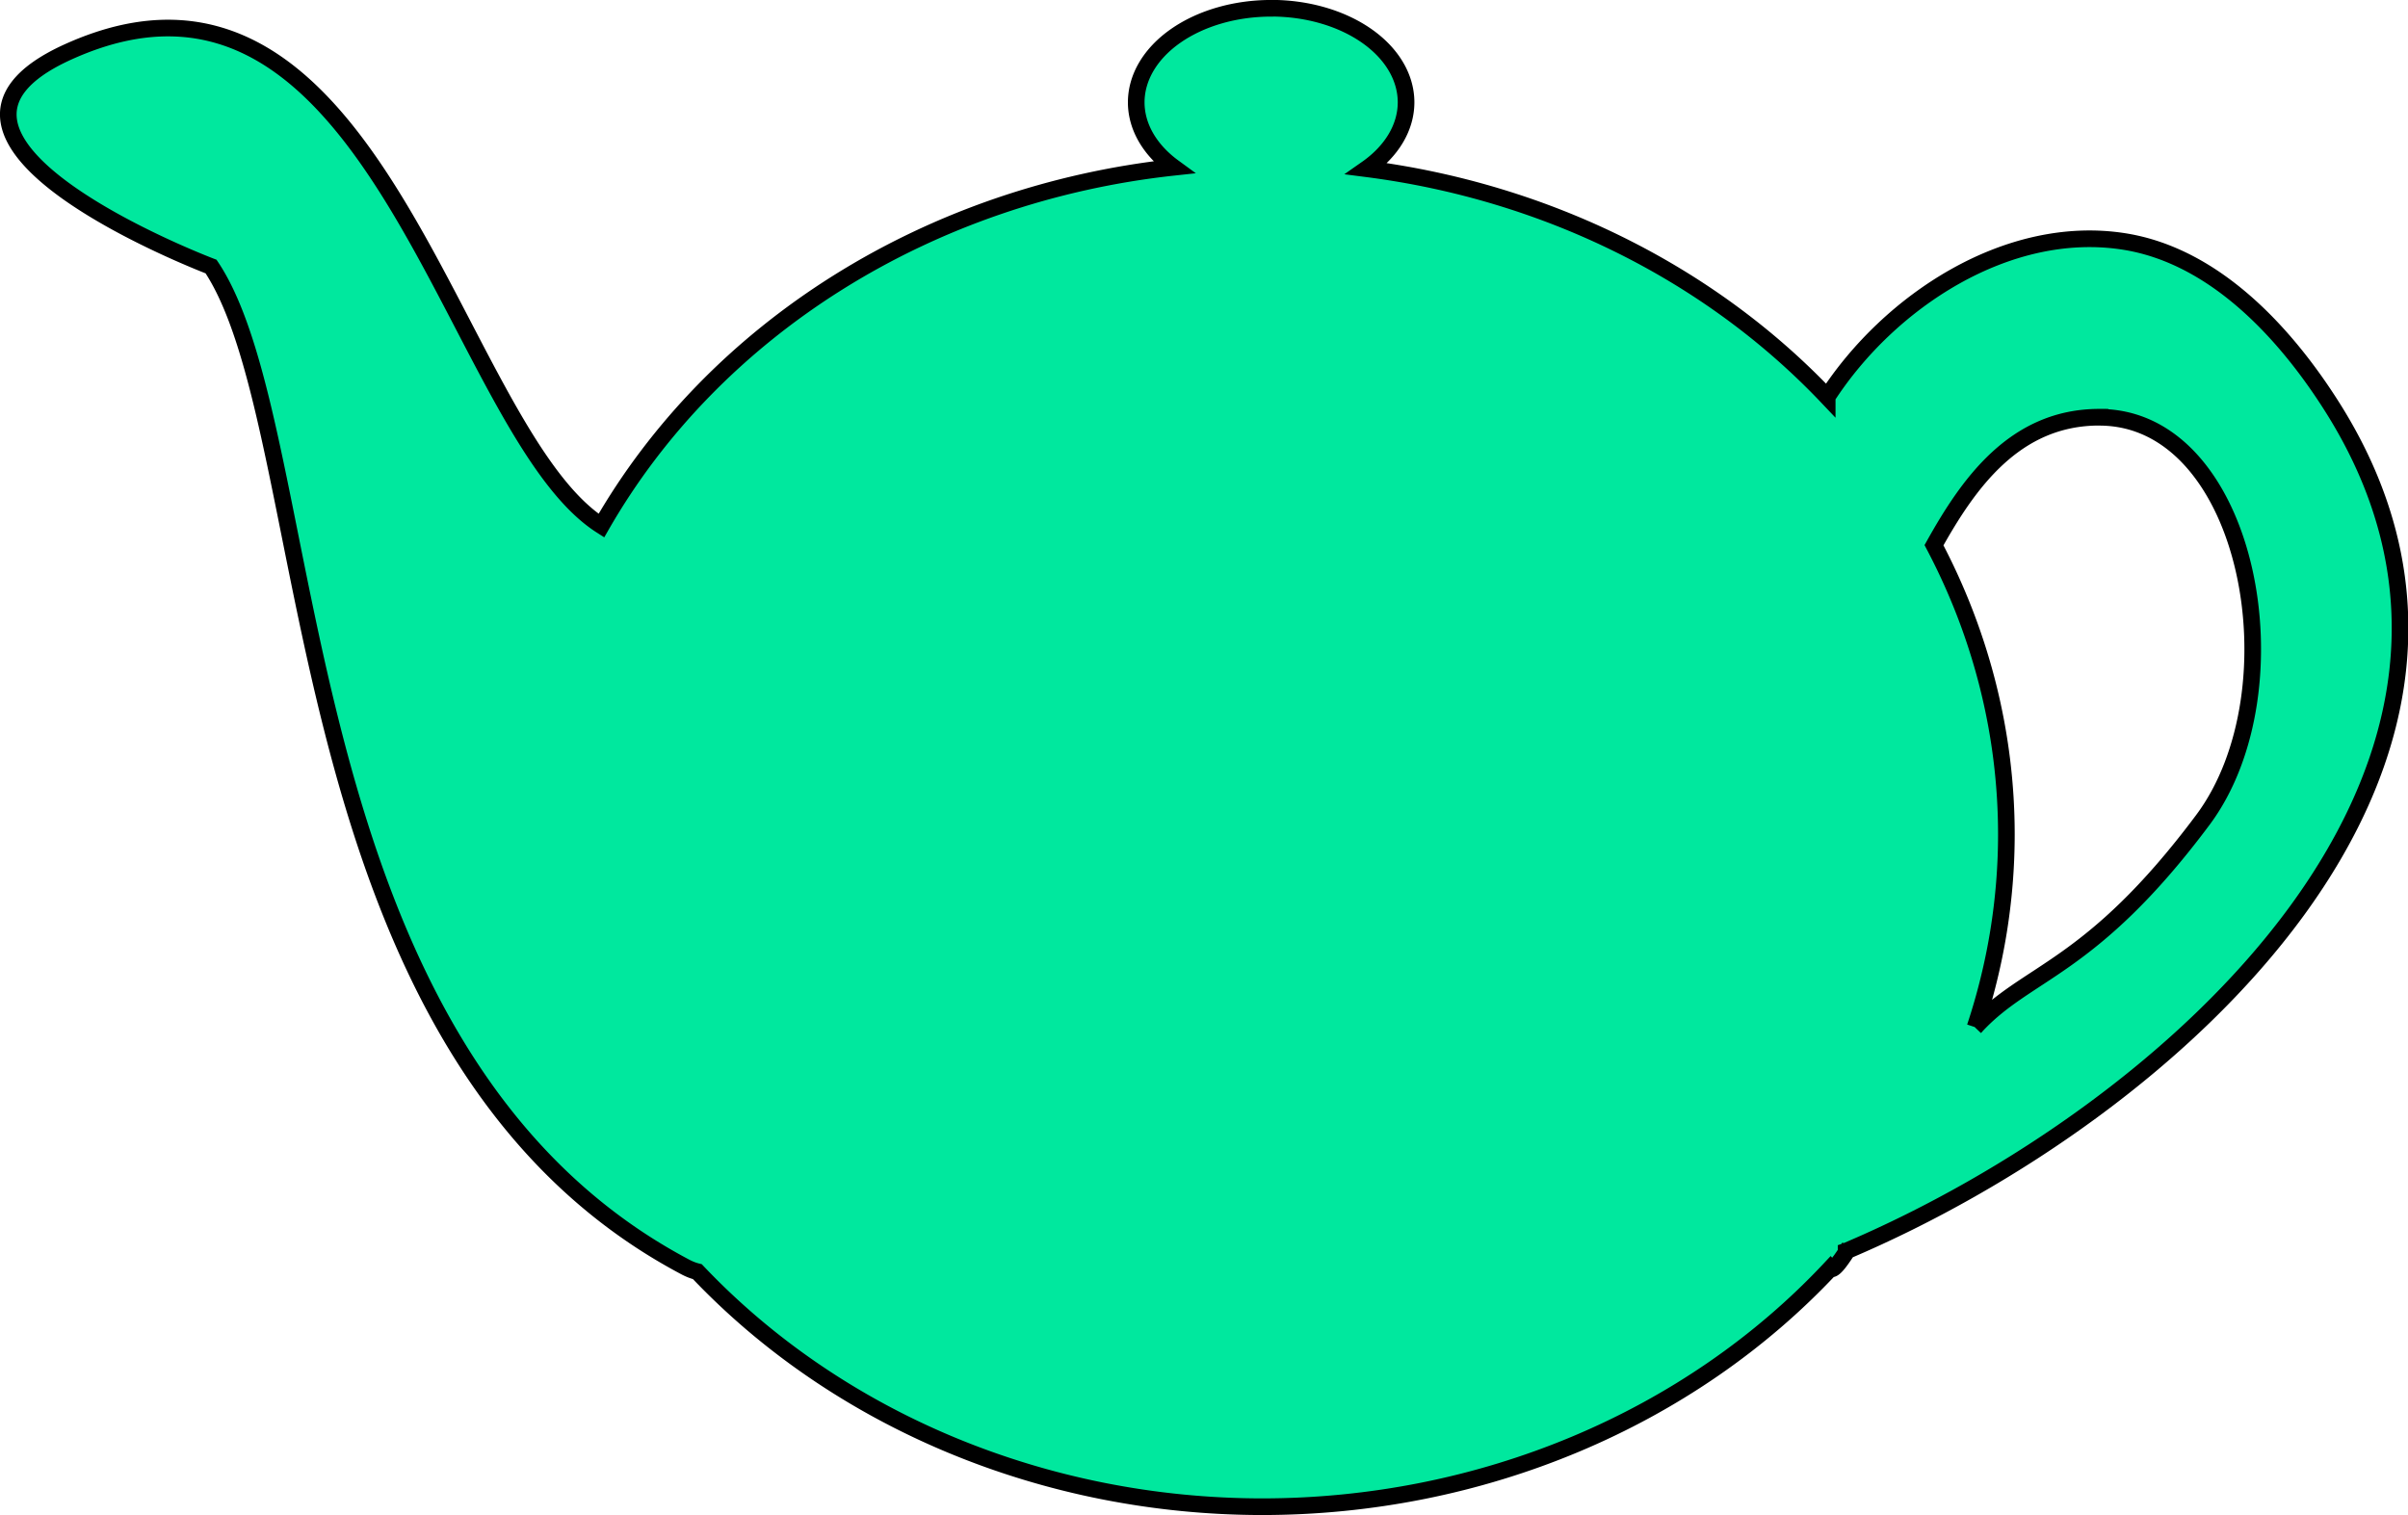 <?xml version="1.0" encoding="UTF-8"?>
<!-- Created with Inkscape (http://www.inkscape.org/) -->
<svg width="38.355mm" height="24.133mm" version="1.1" viewBox="0 0 38.355 24.133" xmlns="http://www.w3.org/2000/svg">
 <g transform="translate(-63.927 -83.029)">
  <path d="m84.173 83.161a2.148 1.499 0 0 0-2.148 1.499 2.148 1.499 0 0 0 0.595 1.034 11.856 10.709 0 0 0-9.114 5.708c-2.383-1.516-3.569-9.786-8.502-7.543-3.058 1.39 2.285 3.416 2.285 3.416 1.792 2.679 1.062 12.505 7.557 15.938 0.065 0.034 0.128 0.058 0.189 0.073a11.856 10.709 0 0 0 8.994 3.744 11.856 10.709 0 0 0 9.054-3.796c0.036 0.041 0.133-0.073 0.266-0.282-6e-3 2e-3 -0.011 5e-3 -0.017 7e-3a11.856 10.709 0 0 0 0.045-0.053c-0.01 0.015-0.019 0.031-0.028 0.045 5.206-2.215 11.321-7.741 7.729-13.434-0.714-1.131-1.842-2.407-3.314-2.641-1.857-0.294-3.747 0.951-4.733 2.475a11.856 10.709 0 0 0-7.335-3.634 2.148 1.499 0 0 0 0.627-1.058 2.148 1.499 0 0 0-2.148-1.499zm13.196 6.515c2.395 4e-3 3.192 4.345 1.644 6.416-1.793 2.4-2.805 2.396-3.627 3.299a11.856 10.709 0 0 0 0.499-3.071 11.856 10.709 0 0 0-1.153-4.606c0.545-0.977 1.284-2.041 2.637-2.039z" fill="#00e89e" stroke="#000" stroke-width=".265"/>
 </g>
</svg>
